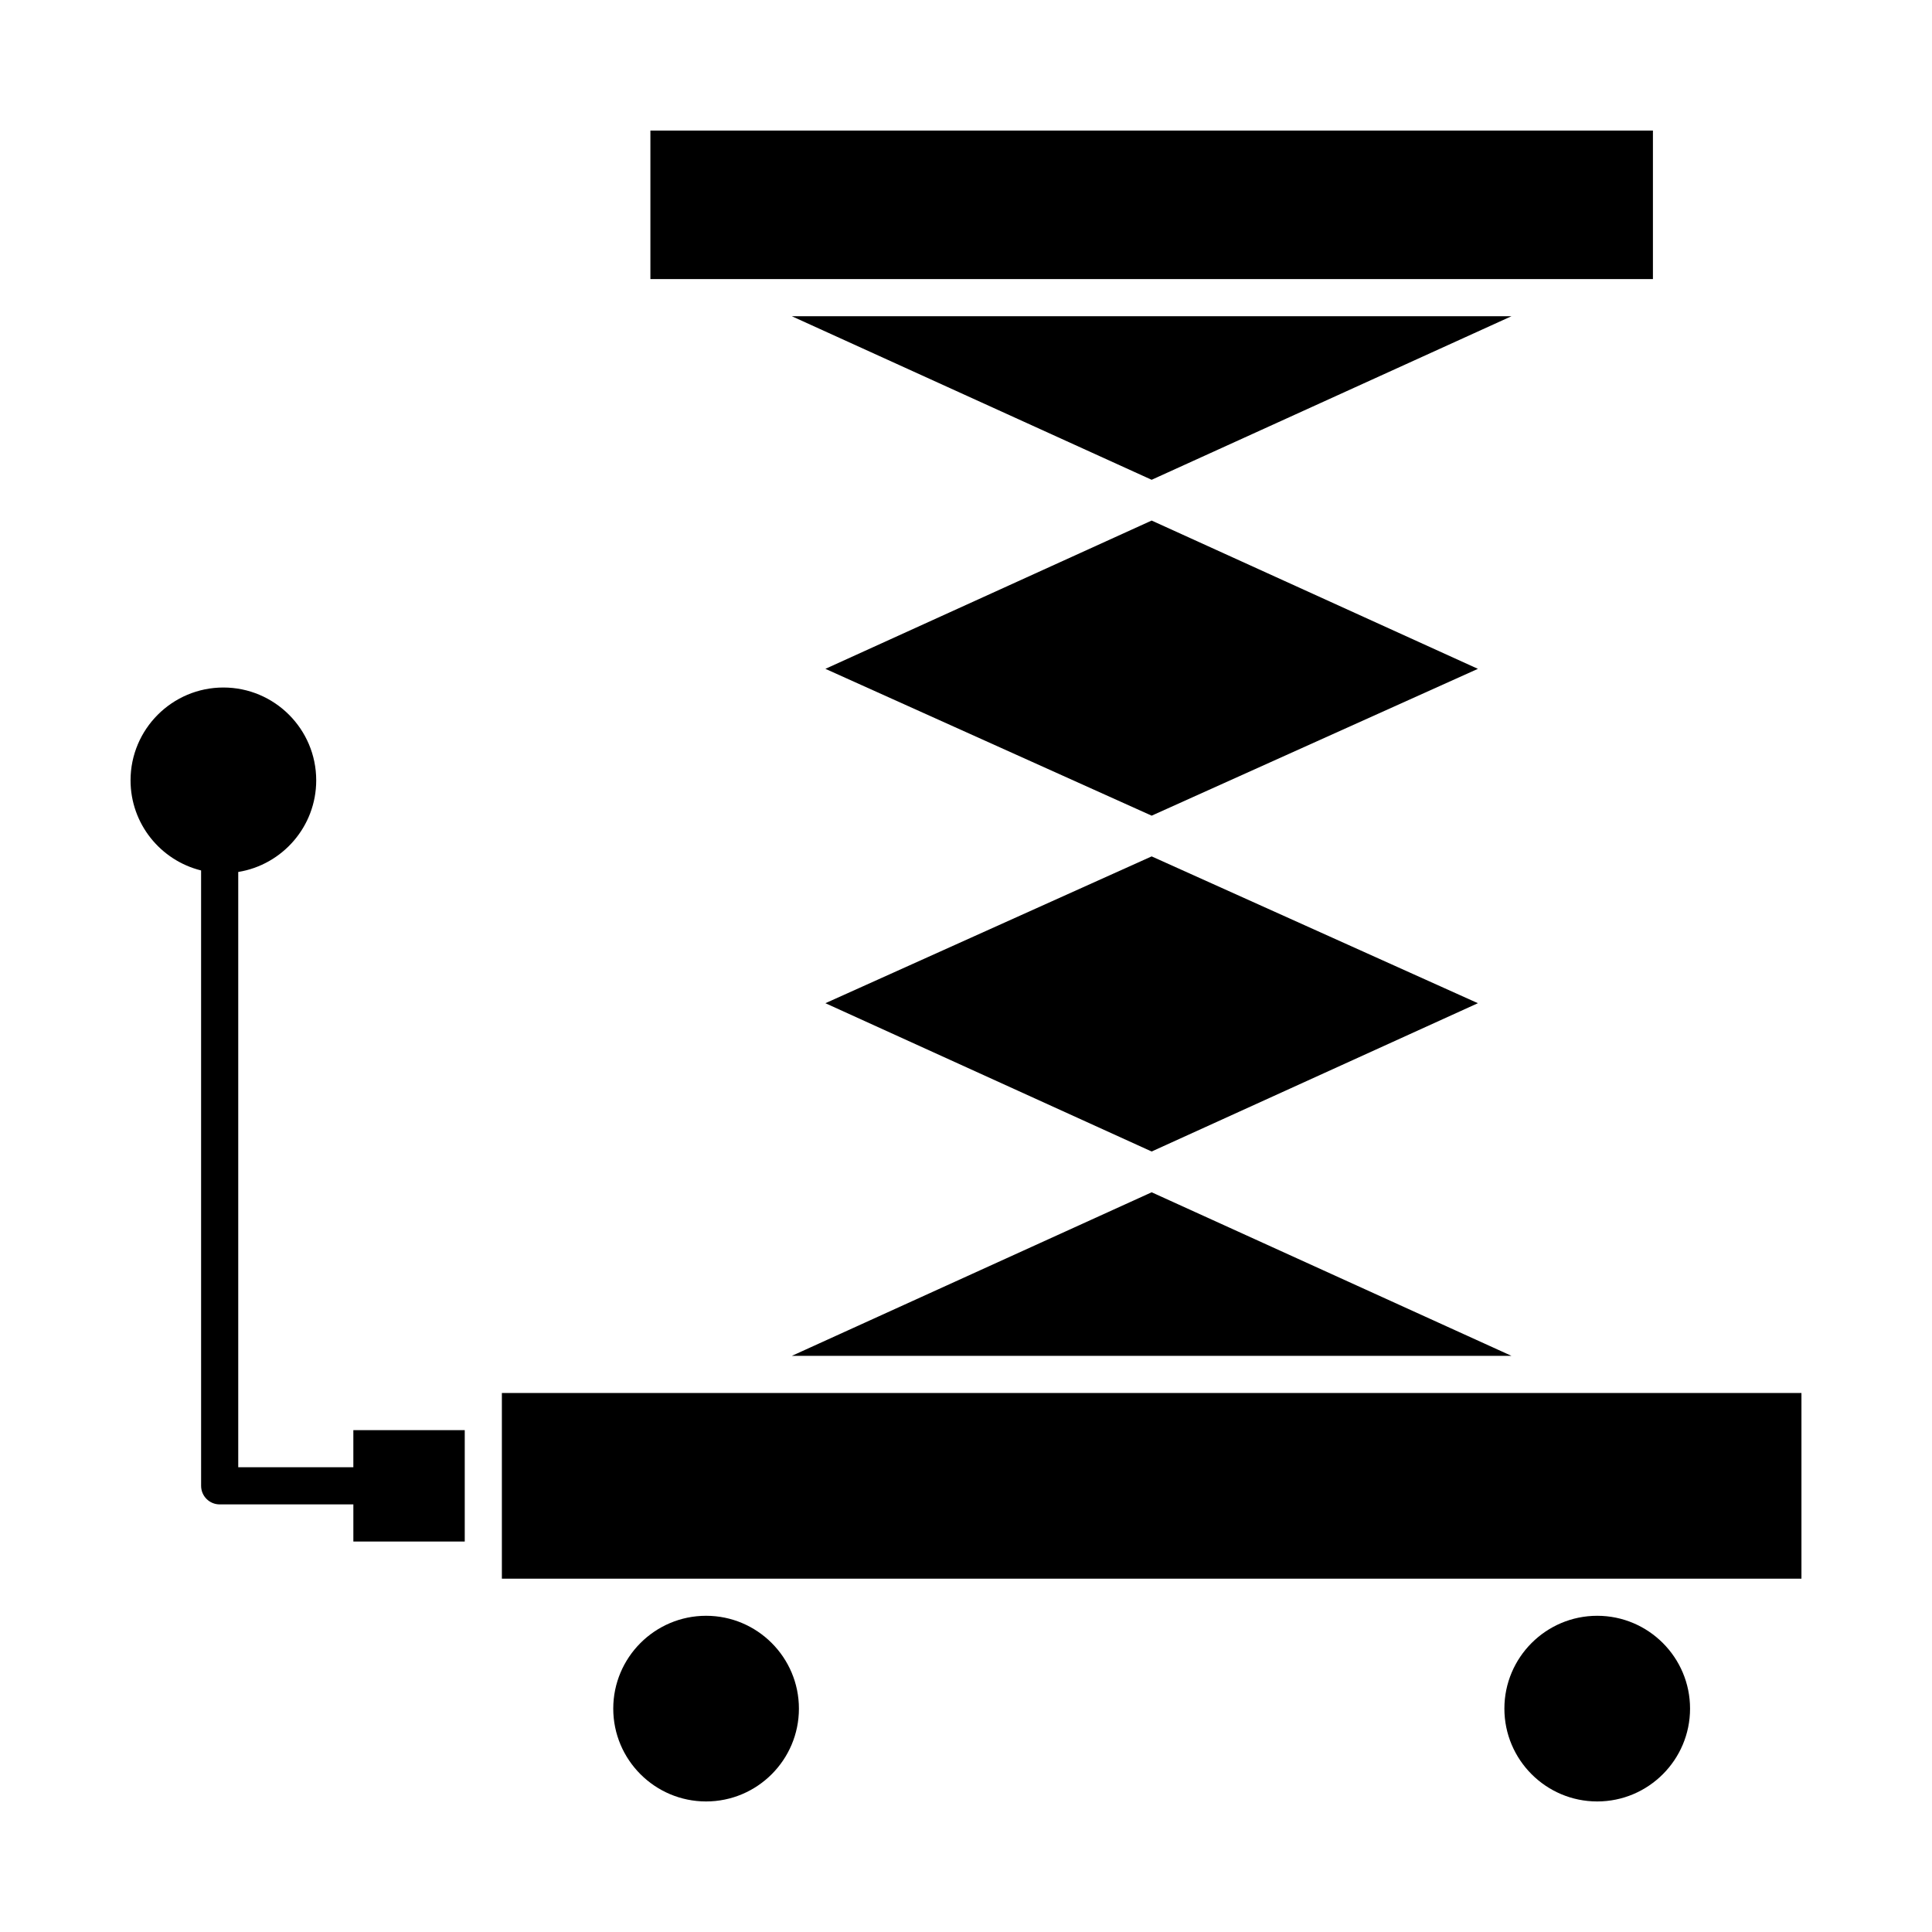 <?xml version="1.0" encoding="UTF-8"?>
<!-- Uploaded to: SVG Repo, www.svgrepo.com, Generator: SVG Repo Mixer Tools -->
<svg fill="#000000" width="800px" height="800px" version="1.1" viewBox="144 144 512 512" xmlns="http://www.w3.org/2000/svg">
 <g>
  <path d="m353.83 227.8 95.367 43.348 95.367-43.348z"/>
  <path d="m535.66 321.25-86.461-39.297-86.461 39.297 86.461 38.91z"/>
  <path d="m237.64 532.84h-30.504v-157.76c11.699-1.891 20.664-12.055 20.664-24.281 0-13.566-11.035-24.602-24.602-24.602-13.566 0-24.602 11.035-24.602 24.602 0 11.531 7.973 21.227 18.695 23.879l0.004 163.08c0 2.719 2.203 4.922 4.922 4.922h35.426v9.84h29.52v-29.52h-29.523z"/>
  <path d="m567.15 217.96h14.891v-39.359h-265.68v39.359z"/>
  <path d="m449.2 449.16 86.461-39.301-86.461-38.906-86.461 38.906z"/>
  <path d="m567.29 513.16h-0.016-0.02-236.11-0.02-0.016-54.105v49.203h344.4v-49.199z"/>
  <path d="m544.57 503.32-95.367-43.352-95.367 43.352z"/>
  <path d="m331.12 572.2c-13.566 0-24.602 11.035-24.602 24.602 0 13.566 11.035 24.602 24.602 24.602 13.566 0 24.602-11.035 24.602-24.602 0-13.566-11.035-24.602-24.602-24.602z"/>
  <path d="m567.28 572.2c-13.566 0-24.602 11.035-24.602 24.602 0 13.566 11.035 24.602 24.602 24.602s24.602-11.035 24.602-24.602c0-13.566-11.035-24.602-24.602-24.602z"/>
 </g>
</svg>